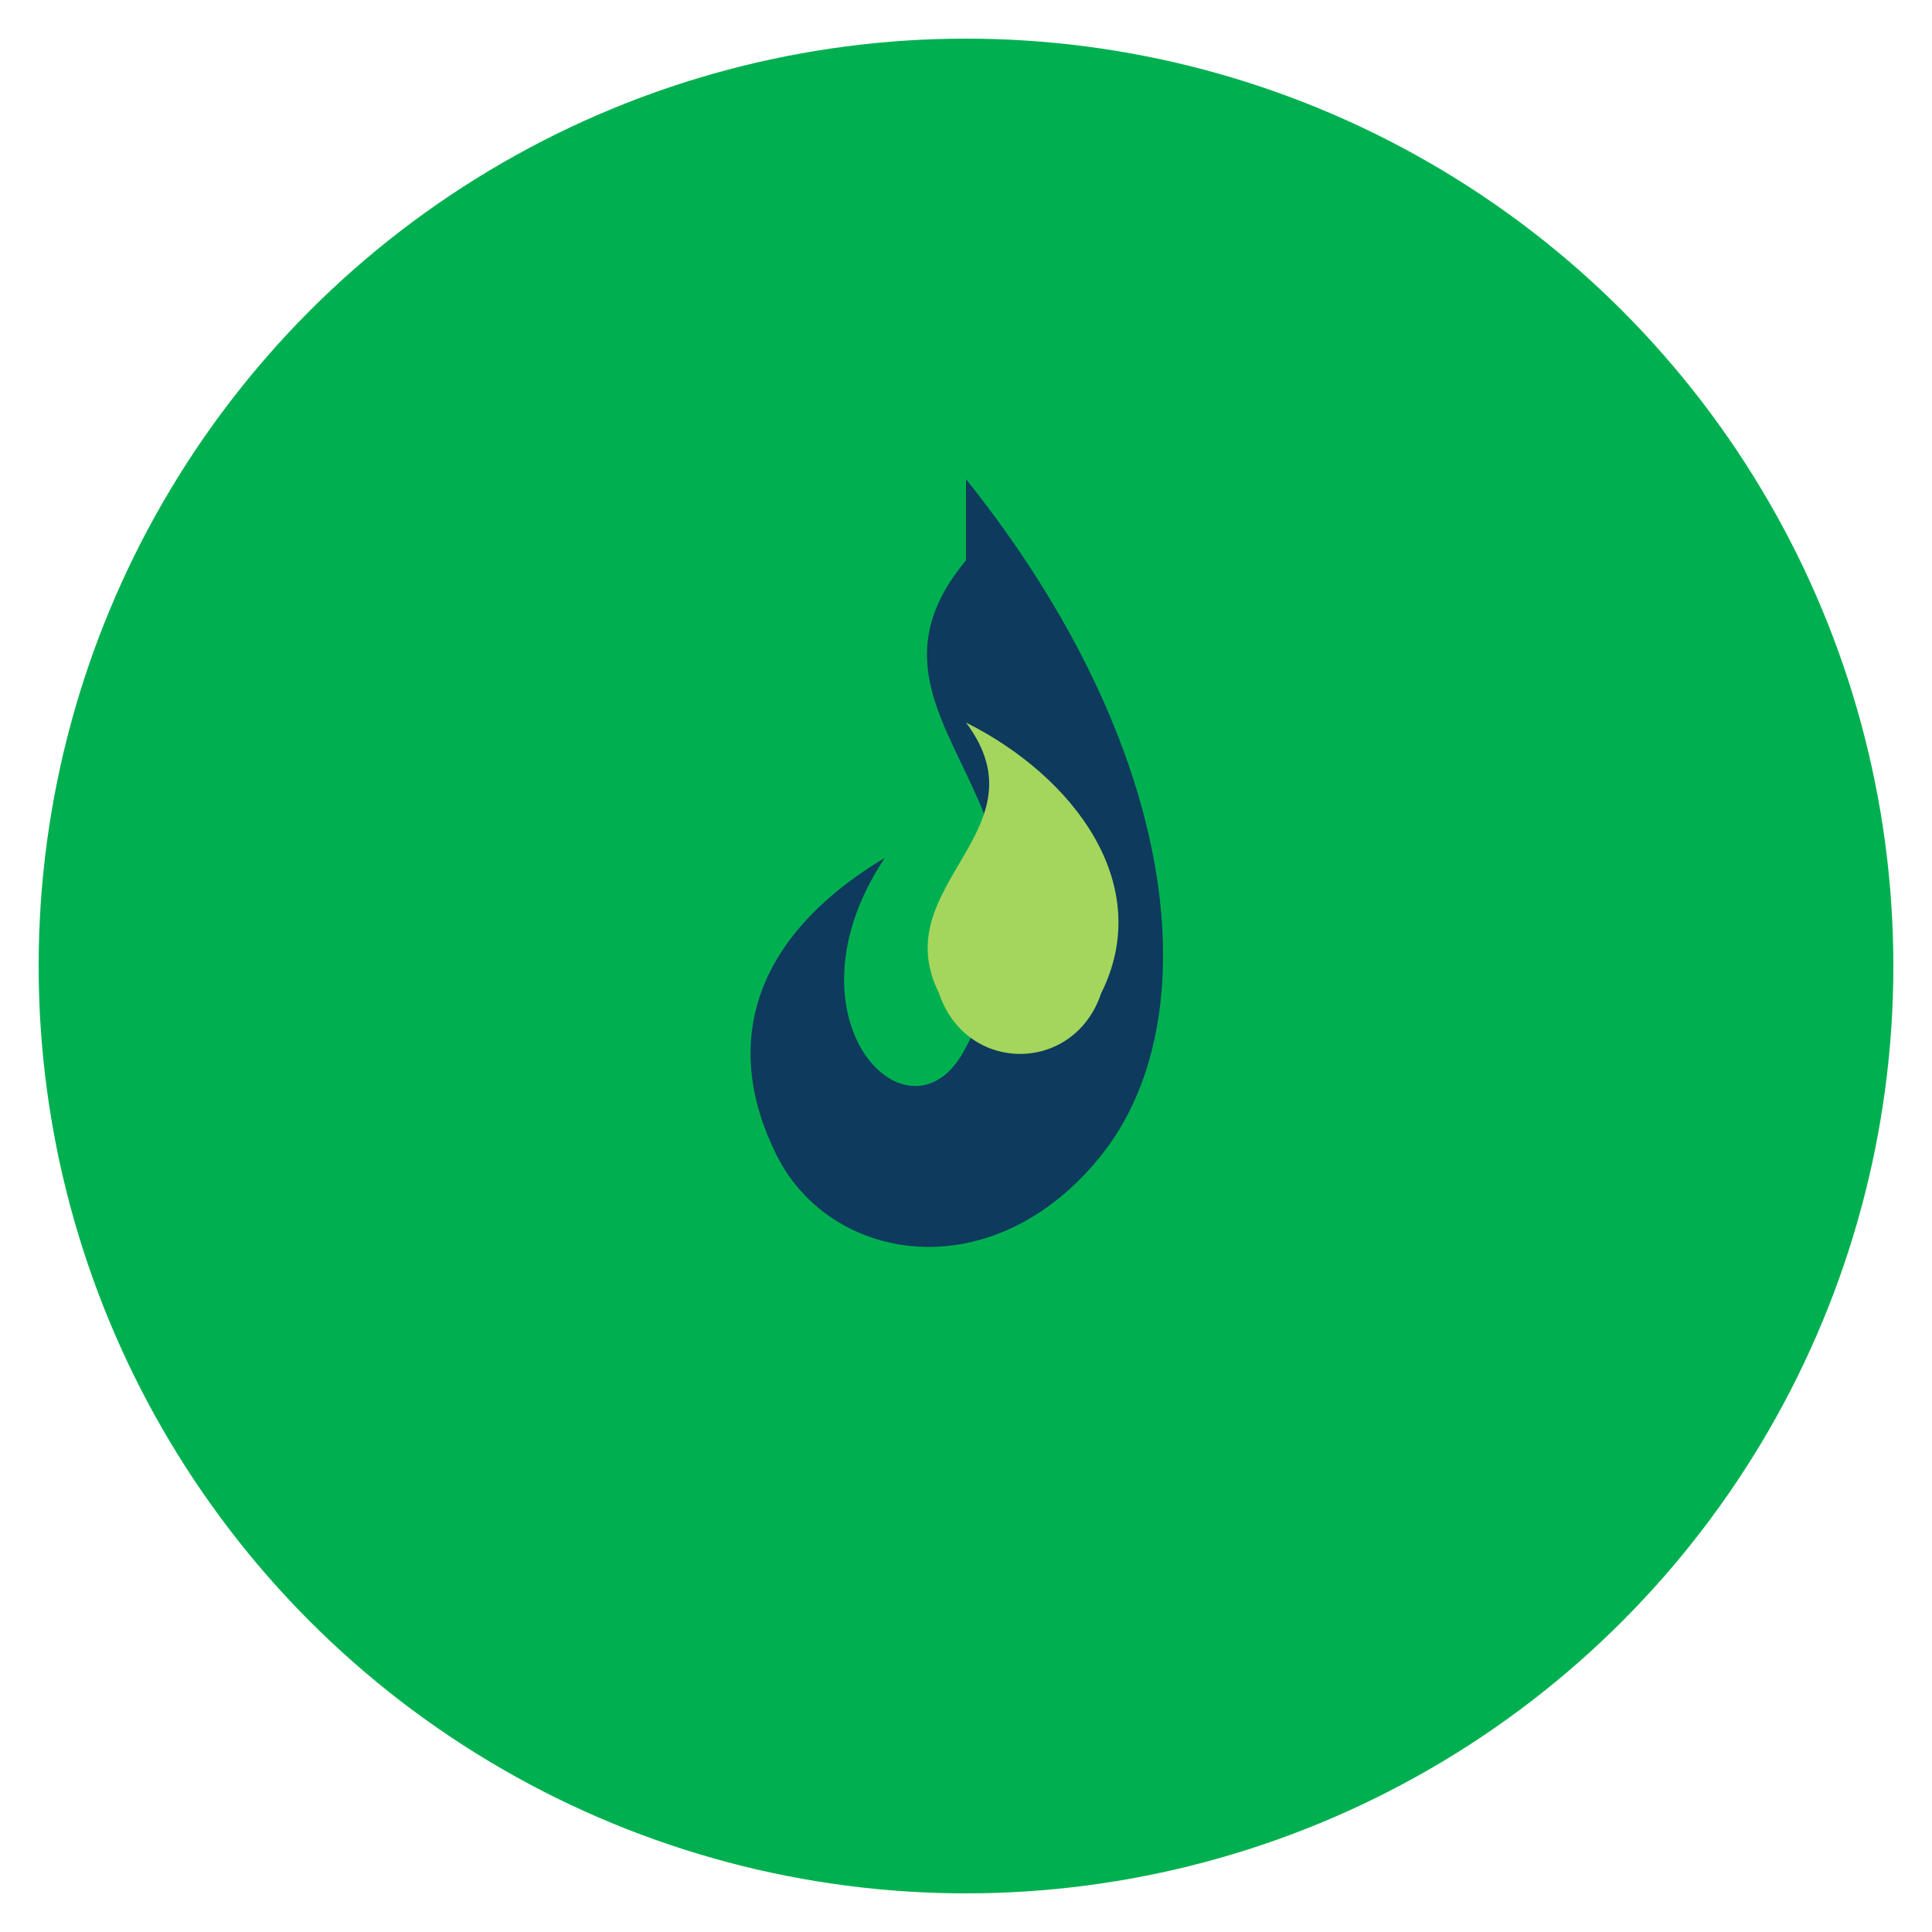 <svg xmlns="http://www.w3.org/2000/svg" viewBox="0 0 100 100">
  <!-- Green circle background (like the O in GOGS) -->
  <circle cx="50" cy="50" r="48" fill="#00B050"/>
  
  <!-- Flame icon (matching the logo) -->
  <g transform="translate(50, 50) scale(0.7)">
    <!-- Outer flame (dark blue) -->
    <path
      d="M0 -30C-10 -18 10 -12 0 6c-4 8-14-2-6-14-10 6-12 14-8 22 4 8 16 10 24 0s6-30-10-50z"
      fill="#0E3A5D"
    />
    <!-- Inner flame (light green) -->
    <path
      d="M0 -18c6 8-6 12-2 20 2 6 10 6 12 0 4-8-2-16-10-20z"
      fill="#A4D65E"
    />
  </g>
</svg>
